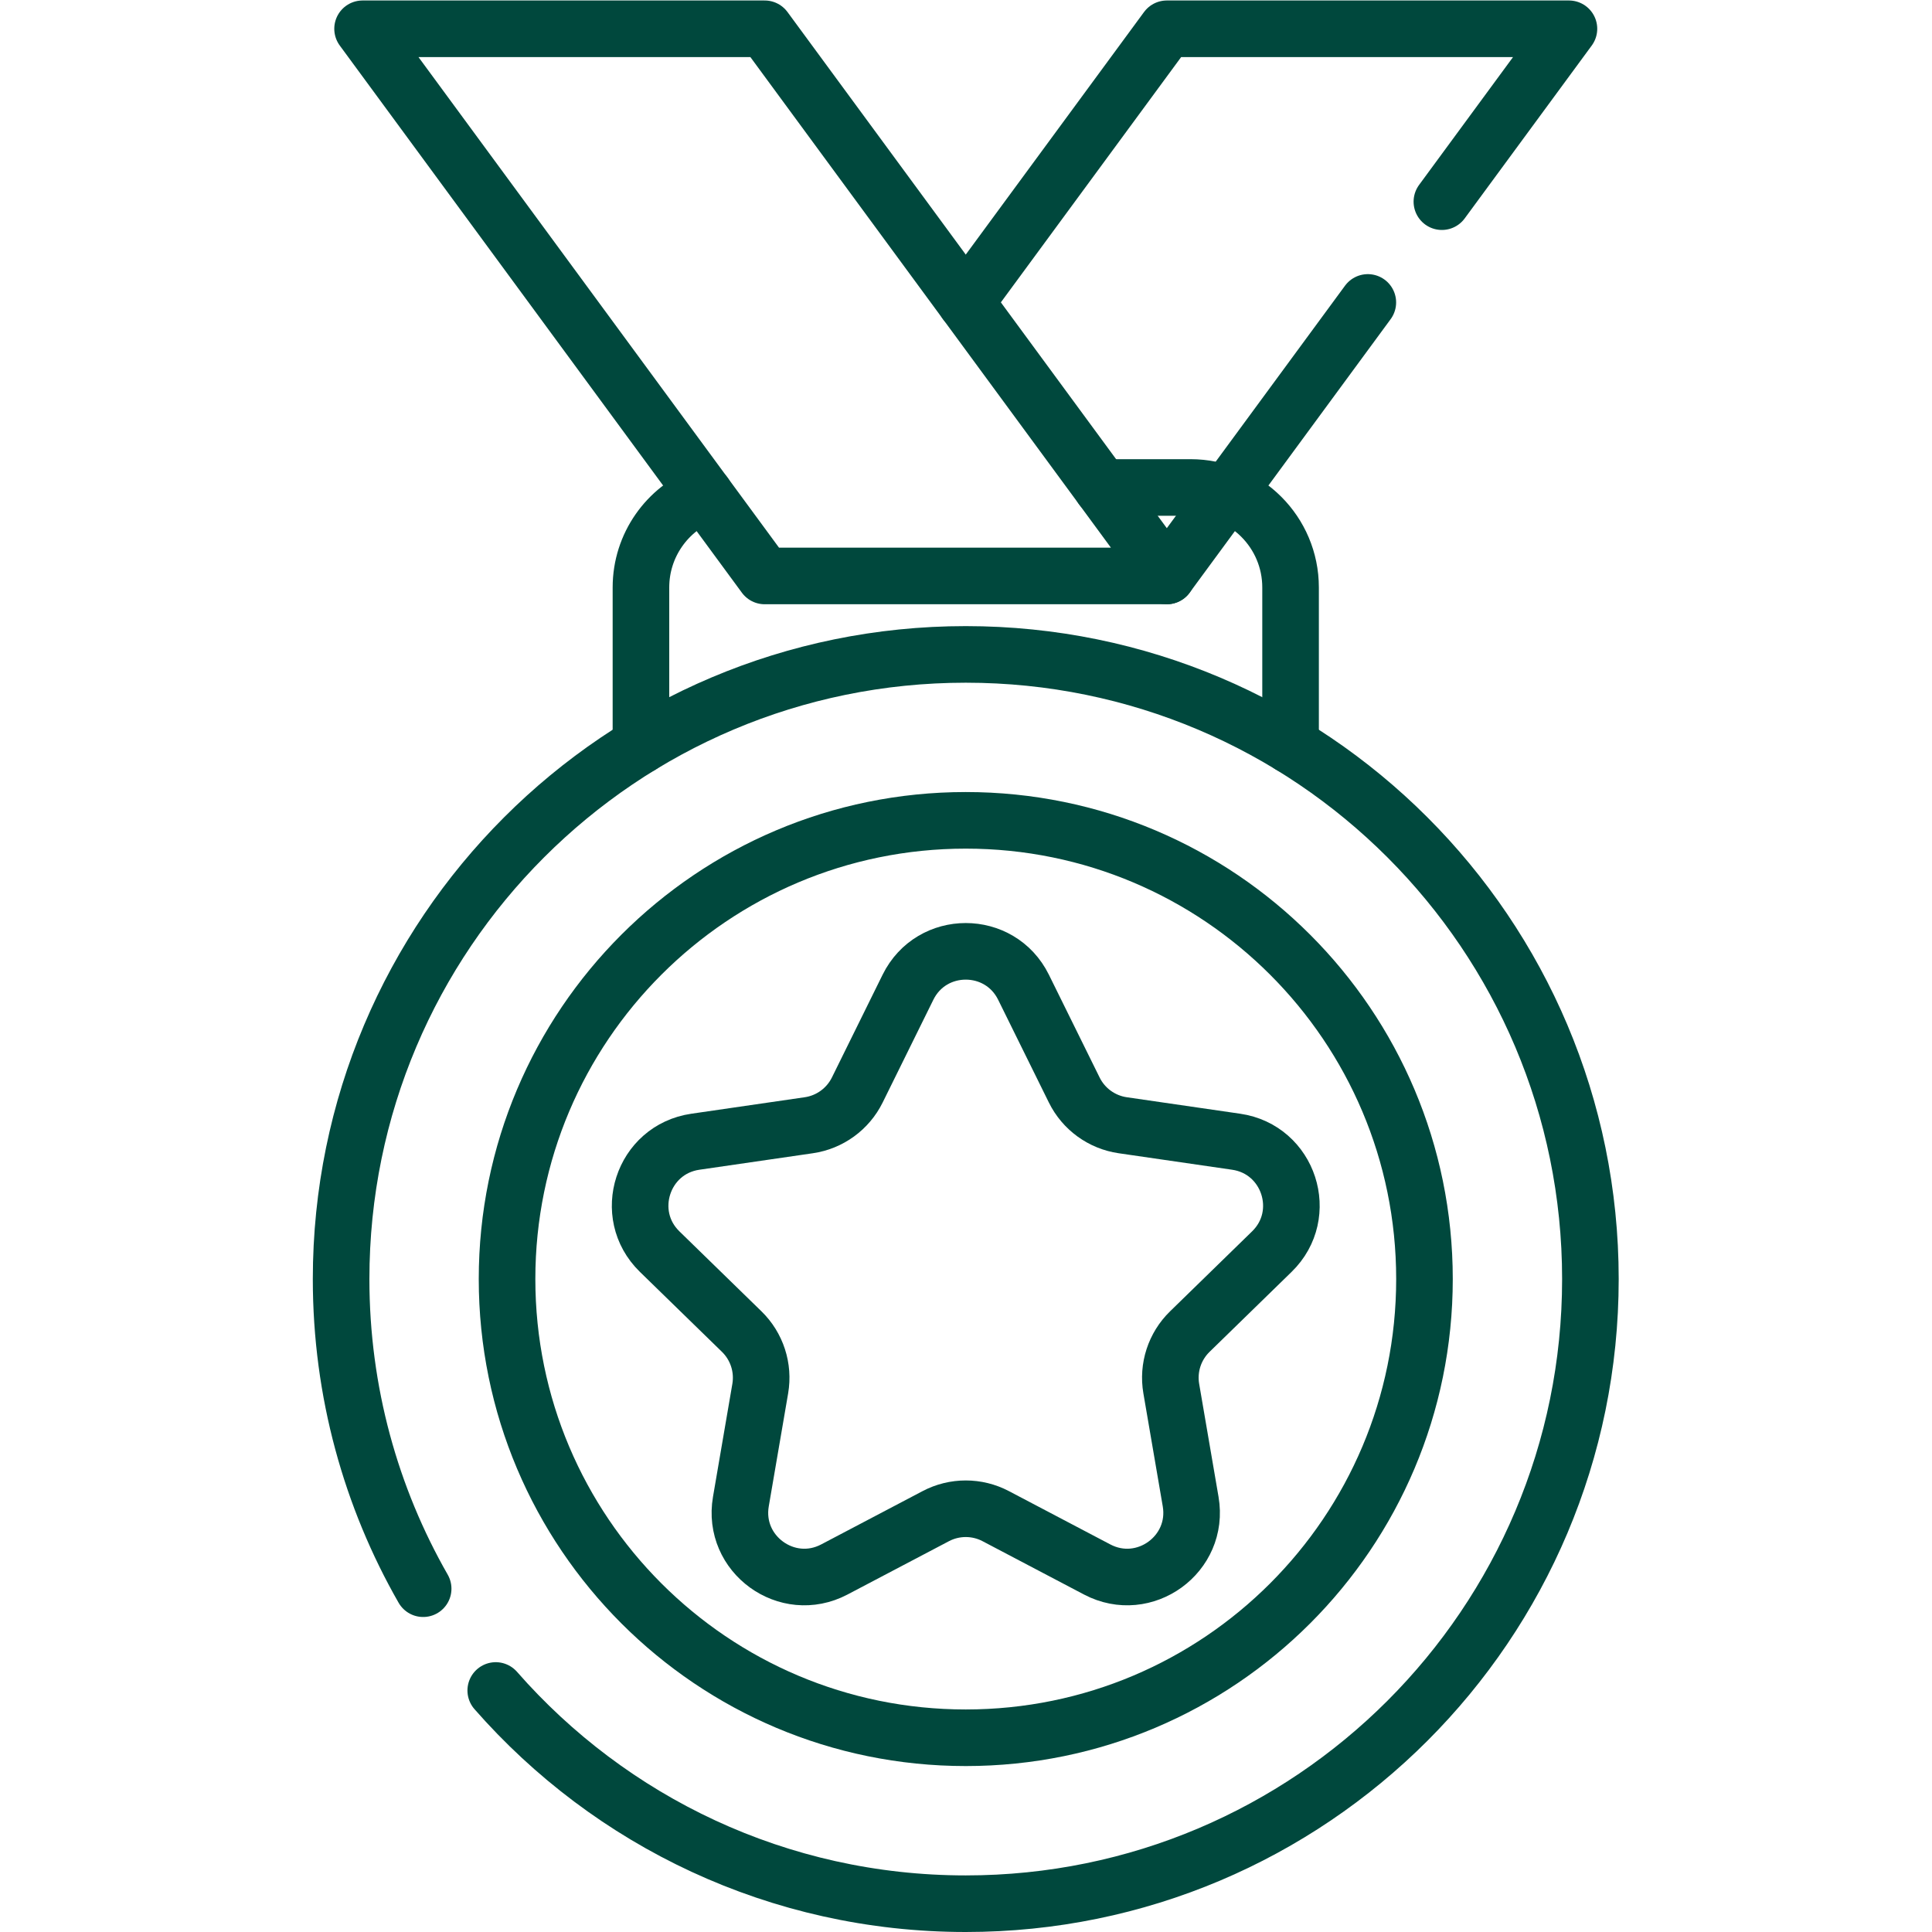 <svg version="1.1" id="svg3642" xml:space="preserve" width="300" height="300" viewBox="0 0 682.667 682.667" xmlns="http://www.w3.org/2000/svg" xmlns:svg="http://www.w3.org/2000/svg" xmlns:xlink="http://www.w3.org/1999/xlink" xmlns:svgjs="http://svgjs.dev/svgjs"><g width="100%" height="100%" transform="matrix(1,0,0,1,0,0)"><defs id="defs3646"><clipPath clipPathUnits="userSpaceOnUse" id="clipPath3656"><path d="M 0,512 H 512 V 0 H 0 Z" id="path3654" fill="#00483d" fill-opacity="1" data-original-color="#000000ff" stroke="none" stroke-opacity="1"/></clipPath><clipPath clipPathUnits="userSpaceOnUse" id="clipPath3672"><path d="M 0,512 H 512 V 0 H 0 Z" id="path3670" fill="#00483d" fill-opacity="1" data-original-color="#000000ff" stroke="none" stroke-opacity="1"/></clipPath></defs><g id="g3648" transform="matrix(1.333,0,0,-1.333,0,682.667)"><g id="g3650"><g id="g3652" clip-path="url(#clipPath3656)"><g id="g3658" transform="translate(256,431.98)"><path d="M 0,0 53.3,72.52 H 159.89 L 126.21,26.69" style="stroke-linecap: round; stroke-linejoin: round; stroke-miterlimit: 10; stroke-dasharray: none;" id="path3660" fill="none" fill-opacity="1" stroke="#00483d" stroke-opacity="1" data-original-stroke-color="#000000ff" stroke-width="15" data-original-stroke-width="15"/></g></g></g><g id="g3662" transform="translate(362.58,431.96)"><path d="M 0,0 -53.28,-72.5" style="stroke-linecap: round; stroke-linejoin: round; stroke-miterlimit: 10; stroke-dasharray: none;" id="path3664" fill="none" fill-opacity="1" stroke="#00483d" stroke-opacity="1" data-original-stroke-color="#000000ff" stroke-width="15" data-original-stroke-width="15"/></g><g id="g3666"><g id="g3668" clip-path="url(#clipPath3672)"><g id="g3674" transform="translate(169.9,314.54)"><path d="m 0,0 v 41.86 c 0,11.25 7.01,20.87 16.9,24.7" style="stroke-linecap: round; stroke-linejoin: round; stroke-miterlimit: 10; stroke-dasharray: none;" id="path3676" fill="none" fill-opacity="1" stroke="#00483d" stroke-opacity="1" data-original-stroke-color="#000000ff" stroke-width="15" data-original-stroke-width="15"/></g><g id="g3678" transform="translate(292.06,382.91)"><path d="M 0,0 H 23.53 C 38.17,0 50.04,-11.87 50.04,-26.51 V -68.37" style="stroke-linecap: round; stroke-linejoin: round; stroke-miterlimit: 10; stroke-dasharray: none;" id="path3680" fill="none" fill-opacity="1" stroke="#00483d" stroke-opacity="1" data-original-stroke-color="#000000ff" stroke-width="15" data-original-stroke-width="15"/></g><g id="g3682" transform="translate(202.703,504.5)"><path d="M 0,0 H -106.594 L 0,-145.044 h 106.594 z" style="stroke-linecap: round; stroke-linejoin: round; stroke-miterlimit: 10; stroke-dasharray: none;" id="path3684" fill="none" fill-opacity="1" stroke="#00483d" stroke-opacity="1" data-original-stroke-color="#000000ff" stroke-width="15" data-original-stroke-width="15"/></g><g id="g3686" transform="translate(131.41,64.02)"><path d="m 0,0 c 30.35,-34.65 74.91,-56.52 124.59,-56.52 91.45,0 165.58,74.13 165.58,165.58 0,91.45 -74.13,165.58 -165.58,165.58 -91.45,0 -165.58,-74.13 -165.58,-165.58 0,-29.86 7.91,-57.89 21.75,-82.08" style="stroke-linecap: round; stroke-linejoin: round; stroke-miterlimit: 10; stroke-dasharray: none;" id="path3688" fill="none" fill-opacity="1" stroke="#00483d" stroke-opacity="1" data-original-stroke-color="#000000ff" stroke-width="15" data-original-stroke-width="15"/></g><g id="g3690" transform="translate(377.595,173.083)"><path d="m 0,0 c 0,67.155 -54.44,121.594 -121.595,121.594 -67.155,0 -121.594,-54.439 -121.594,-121.594 0,-67.155 54.439,-121.595 121.594,-121.595 C -54.44,-121.595 0,-67.155 0,0 Z" style="stroke-linecap: round; stroke-linejoin: round; stroke-miterlimit: 10; stroke-dasharray: none;" id="path3692" fill="none" fill-opacity="1" stroke="#00483d" stroke-opacity="1" data-original-stroke-color="#000000ff" stroke-width="15" data-original-stroke-width="15"/></g><g id="g3694" transform="translate(315.388,159.153)"><path d="M 0,0 C -4.027,-3.922 -5.865,-9.577 -4.91,-15.117 L 0.224,-45.06 c 2.391,-13.948 -12.249,-24.584 -24.775,-17.999 l -26.893,14.139 c -4.973,2.615 -10.918,2.615 -15.89,0 l -26.894,-14.139 c -12.526,-6.585 -27.166,4.051 -24.77,17.999 l 5.134,29.943 c 0.95,5.54 -0.887,11.195 -4.91,15.117 l -21.759,21.206 c -10.131,9.877 -4.538,27.089 9.467,29.122 l 30.062,4.371 c 5.564,0.806 10.369,4.299 12.86,9.338 l 13.442,27.247 c 3.135,6.346 9.224,9.514 15.312,9.514 6.089,0 12.178,-3.168 15.313,-9.514 L -30.63,64.037 c 2.486,-5.039 7.296,-8.532 12.855,-9.338 L 12.292,50.328 C 26.297,48.295 31.89,31.083 21.754,21.206 Z" style="stroke-linecap: round; stroke-linejoin: round; stroke-miterlimit: 10; stroke-dasharray: none;" id="path3696" fill="none" fill-opacity="1" stroke="#00483d" stroke-opacity="1" data-original-stroke-color="#000000ff" stroke-width="15" data-original-stroke-width="15"/></g></g></g></g></g></svg>